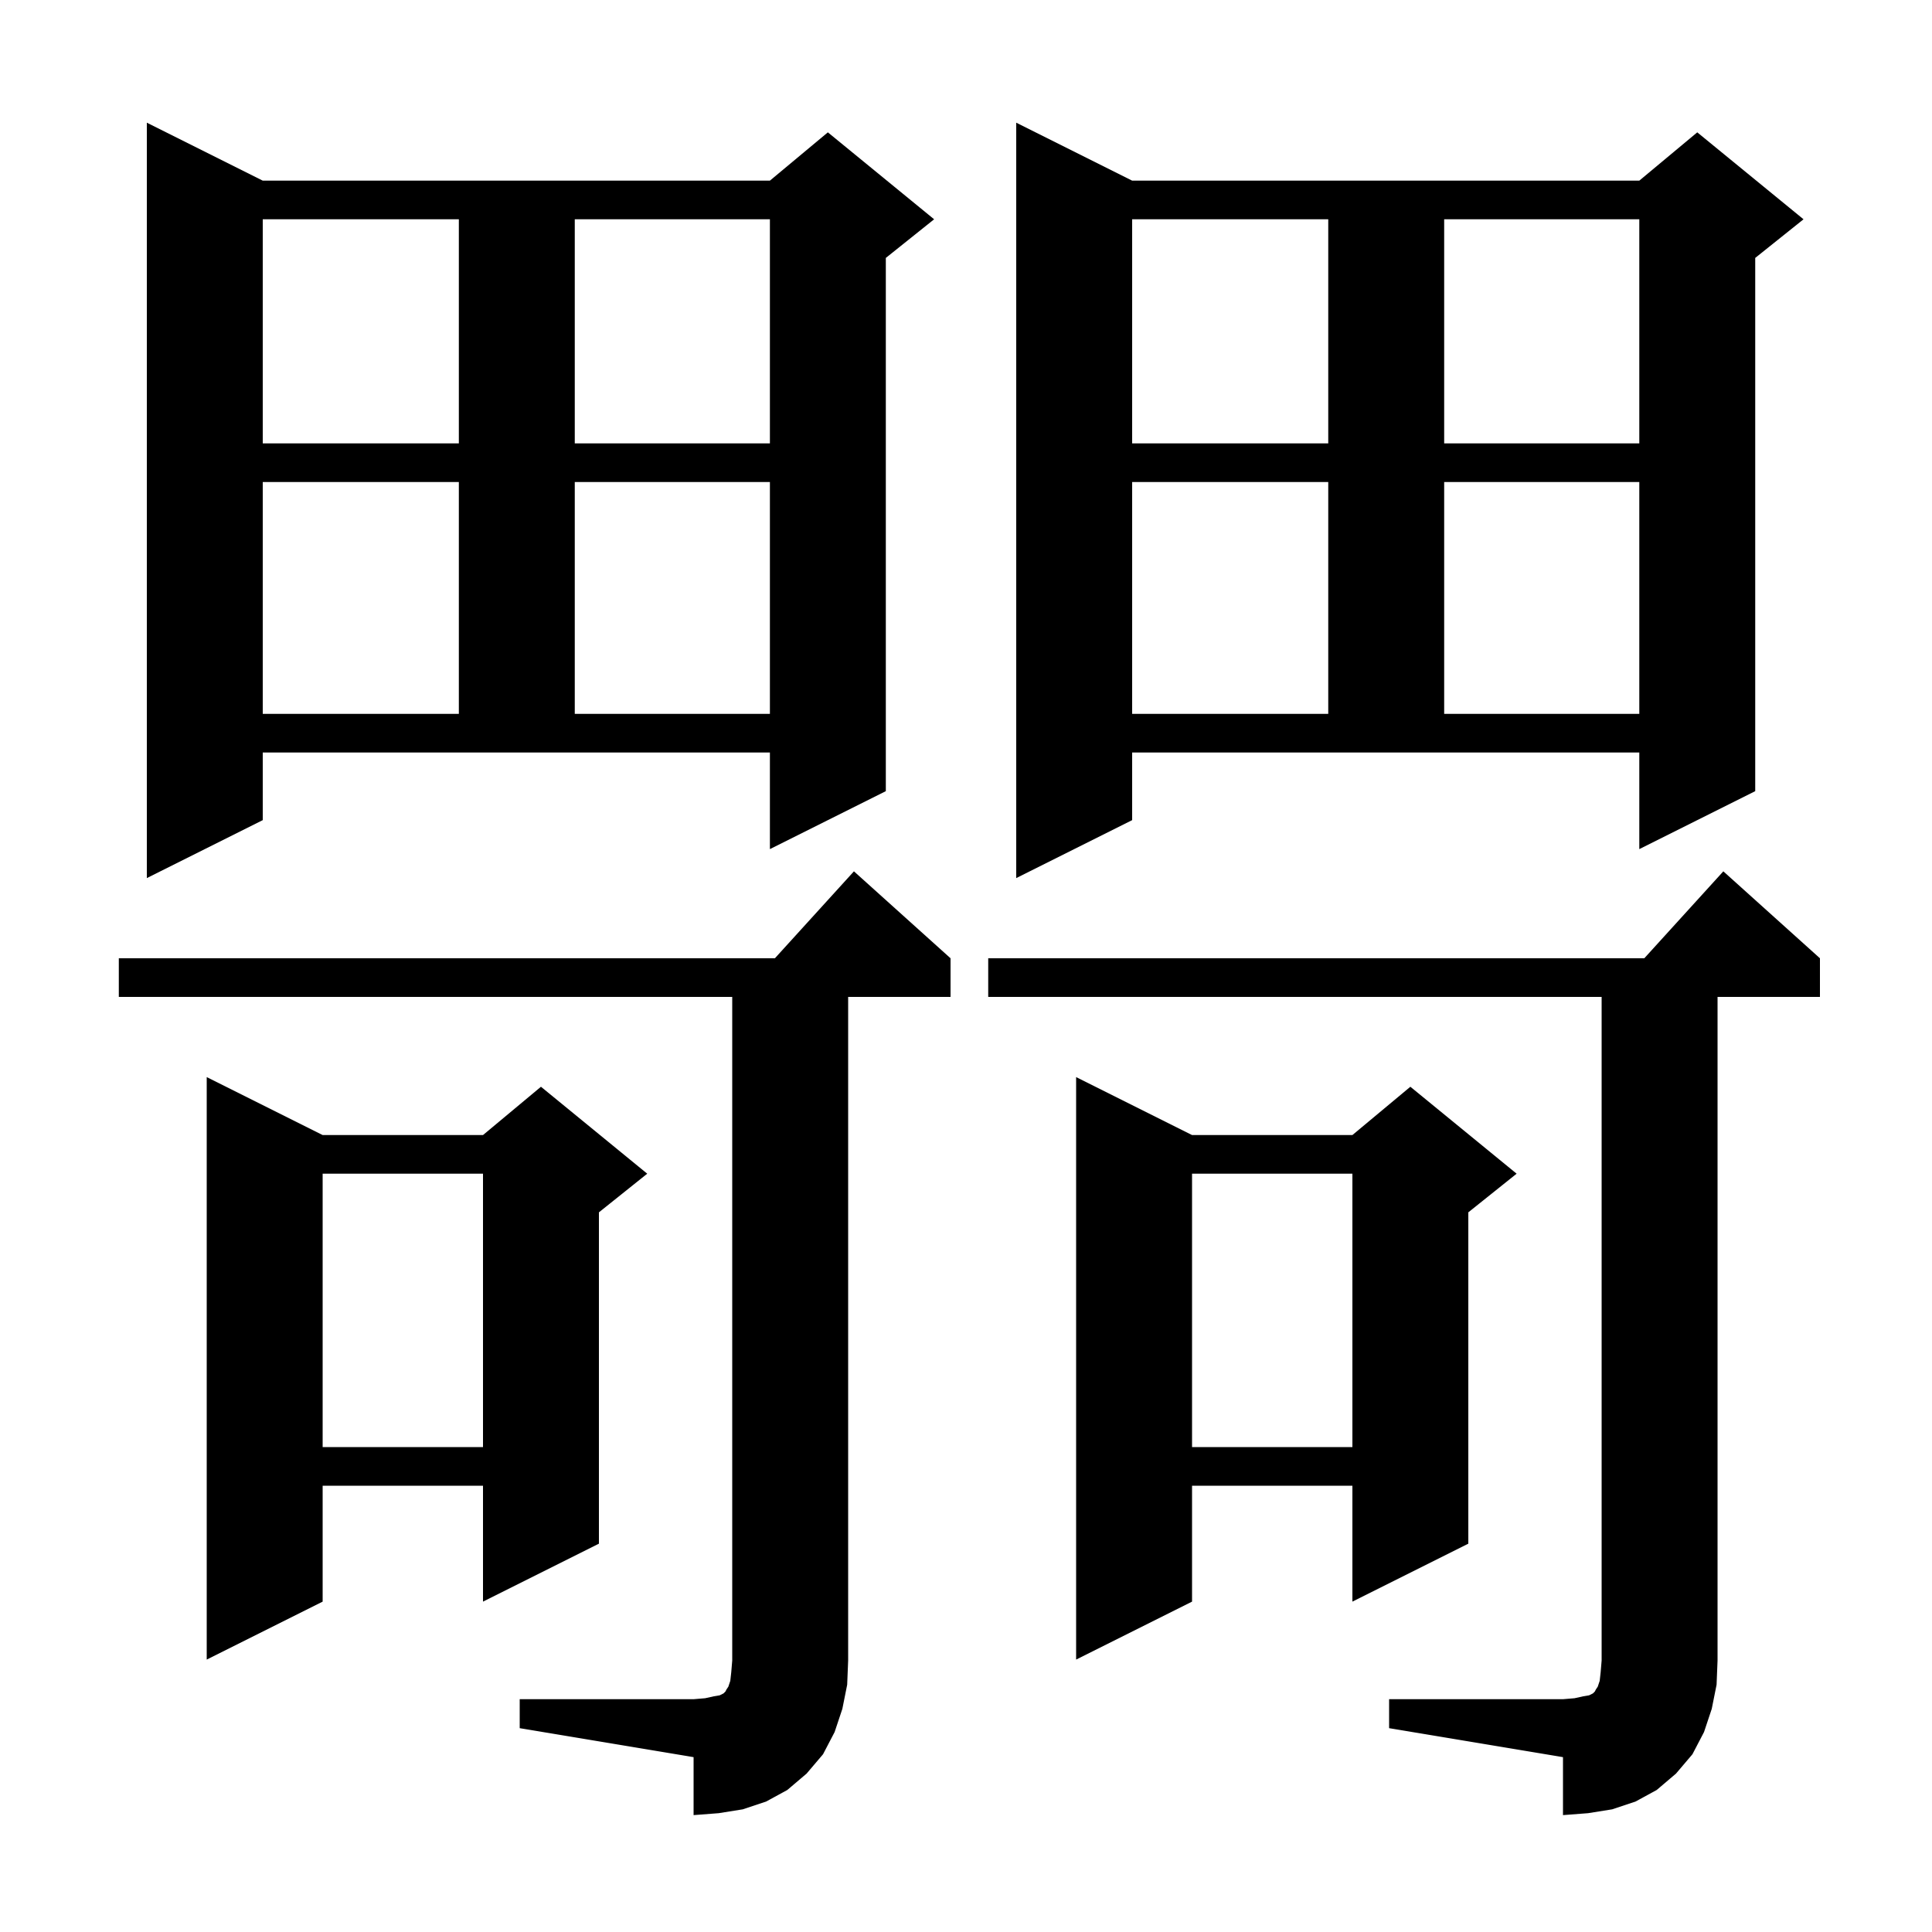 <svg xmlns="http://www.w3.org/2000/svg" xmlns:xlink="http://www.w3.org/1999/xlink" version="1.1" baseProfile="full" viewBox="0 0 200 200" width="200" height="200">
<g fill="black">
<path d="M 143.8 175.9 L 161.8 175.9 L 163.0 175.8 L 163.9 175.6 L 164.5 175.5 L 164.9 175.3 L 165.1 175.1 L 165.2 174.9 L 165.4 174.6 L 165.6 174.0 L 165.7 173.1 L 165.8 171.9 L 165.8 103.2 L 102.3 103.2 L 102.3 99.2 L 170.218 99.2 L 178.4 90.2 L 188.4 99.2 L 188.4 103.2 L 177.8 103.2 L 177.8 171.9 L 177.7 174.4 L 177.2 176.9 L 176.4 179.3 L 175.2 181.6 L 173.5 183.6 L 171.5 185.3 L 169.3 186.5 L 166.9 187.3 L 164.4 187.7 L 161.8 187.9 L 161.8 181.9 L 143.8 178.9 Z M 53.8 175.9 L 71.8 175.9 L 73.0 175.8 L 73.9 175.6 L 74.5 175.5 L 74.9 175.3 L 75.1 175.1 L 75.2 174.9 L 75.4 174.6 L 75.6 174.0 L 75.7 173.1 L 75.8 171.9 L 75.8 103.2 L 12.3 103.2 L 12.3 99.2 L 80.218 99.2 L 88.4 90.2 L 98.4 99.2 L 98.4 103.2 L 87.8 103.2 L 87.8 171.9 L 87.7 174.4 L 87.2 176.9 L 86.4 179.3 L 85.2 181.6 L 83.5 183.6 L 81.5 185.3 L 79.3 186.5 L 76.9 187.3 L 74.4 187.7 L 71.8 187.9 L 71.8 181.9 L 53.8 178.9 Z M 123.4 117.5 L 140.0 117.5 L 146.0 112.5 L 157.0 121.5 L 152.0 125.5 L 152.0 159.8 L 140.0 165.8 L 140.0 153.8 L 123.4 153.8 L 123.4 165.8 L 111.4 171.8 L 111.4 111.5 Z M 33.4 117.5 L 50.0 117.5 L 56.0 112.5 L 67.0 121.5 L 62.0 125.5 L 62.0 159.8 L 50.0 165.8 L 50.0 153.8 L 33.4 153.8 L 33.4 165.8 L 21.4 171.8 L 21.4 111.5 Z M 123.4 121.5 L 123.4 149.8 L 140.0 149.8 L 140.0 121.5 Z M 33.4 121.5 L 33.4 149.8 L 50.0 149.8 L 50.0 121.5 Z M 117.2 84.9 L 105.2 90.9 L 105.2 12.7 L 117.2 18.7 L 169.7 18.7 L 175.7 13.7 L 186.7 22.7 L 181.7 26.7 L 181.7 81.9 L 169.7 87.9 L 169.7 77.9 L 117.2 77.9 Z M 27.2 84.9 L 15.2 90.9 L 15.2 12.7 L 27.2 18.7 L 79.7 18.7 L 85.7 13.7 L 96.7 22.7 L 91.7 26.7 L 91.7 81.9 L 79.7 87.9 L 79.7 77.9 L 27.2 77.9 Z M 117.2 49.9 L 117.2 73.9 L 137.5 73.9 L 137.5 49.9 Z M 149.5 49.9 L 149.5 73.9 L 169.7 73.9 L 169.7 49.9 Z M 27.2 49.9 L 27.2 73.9 L 47.5 73.9 L 47.5 49.9 Z M 59.5 49.9 L 59.5 73.9 L 79.7 73.9 L 79.7 49.9 Z M 117.2 22.7 L 117.2 45.9 L 137.5 45.9 L 137.5 22.7 Z M 149.5 22.7 L 149.5 45.9 L 169.7 45.9 L 169.7 22.7 Z M 27.2 22.7 L 27.2 45.9 L 47.5 45.9 L 47.5 22.7 Z M 59.5 22.7 L 59.5 45.9 L 79.7 45.9 L 79.7 22.7 Z " />
</g>
</svg>
